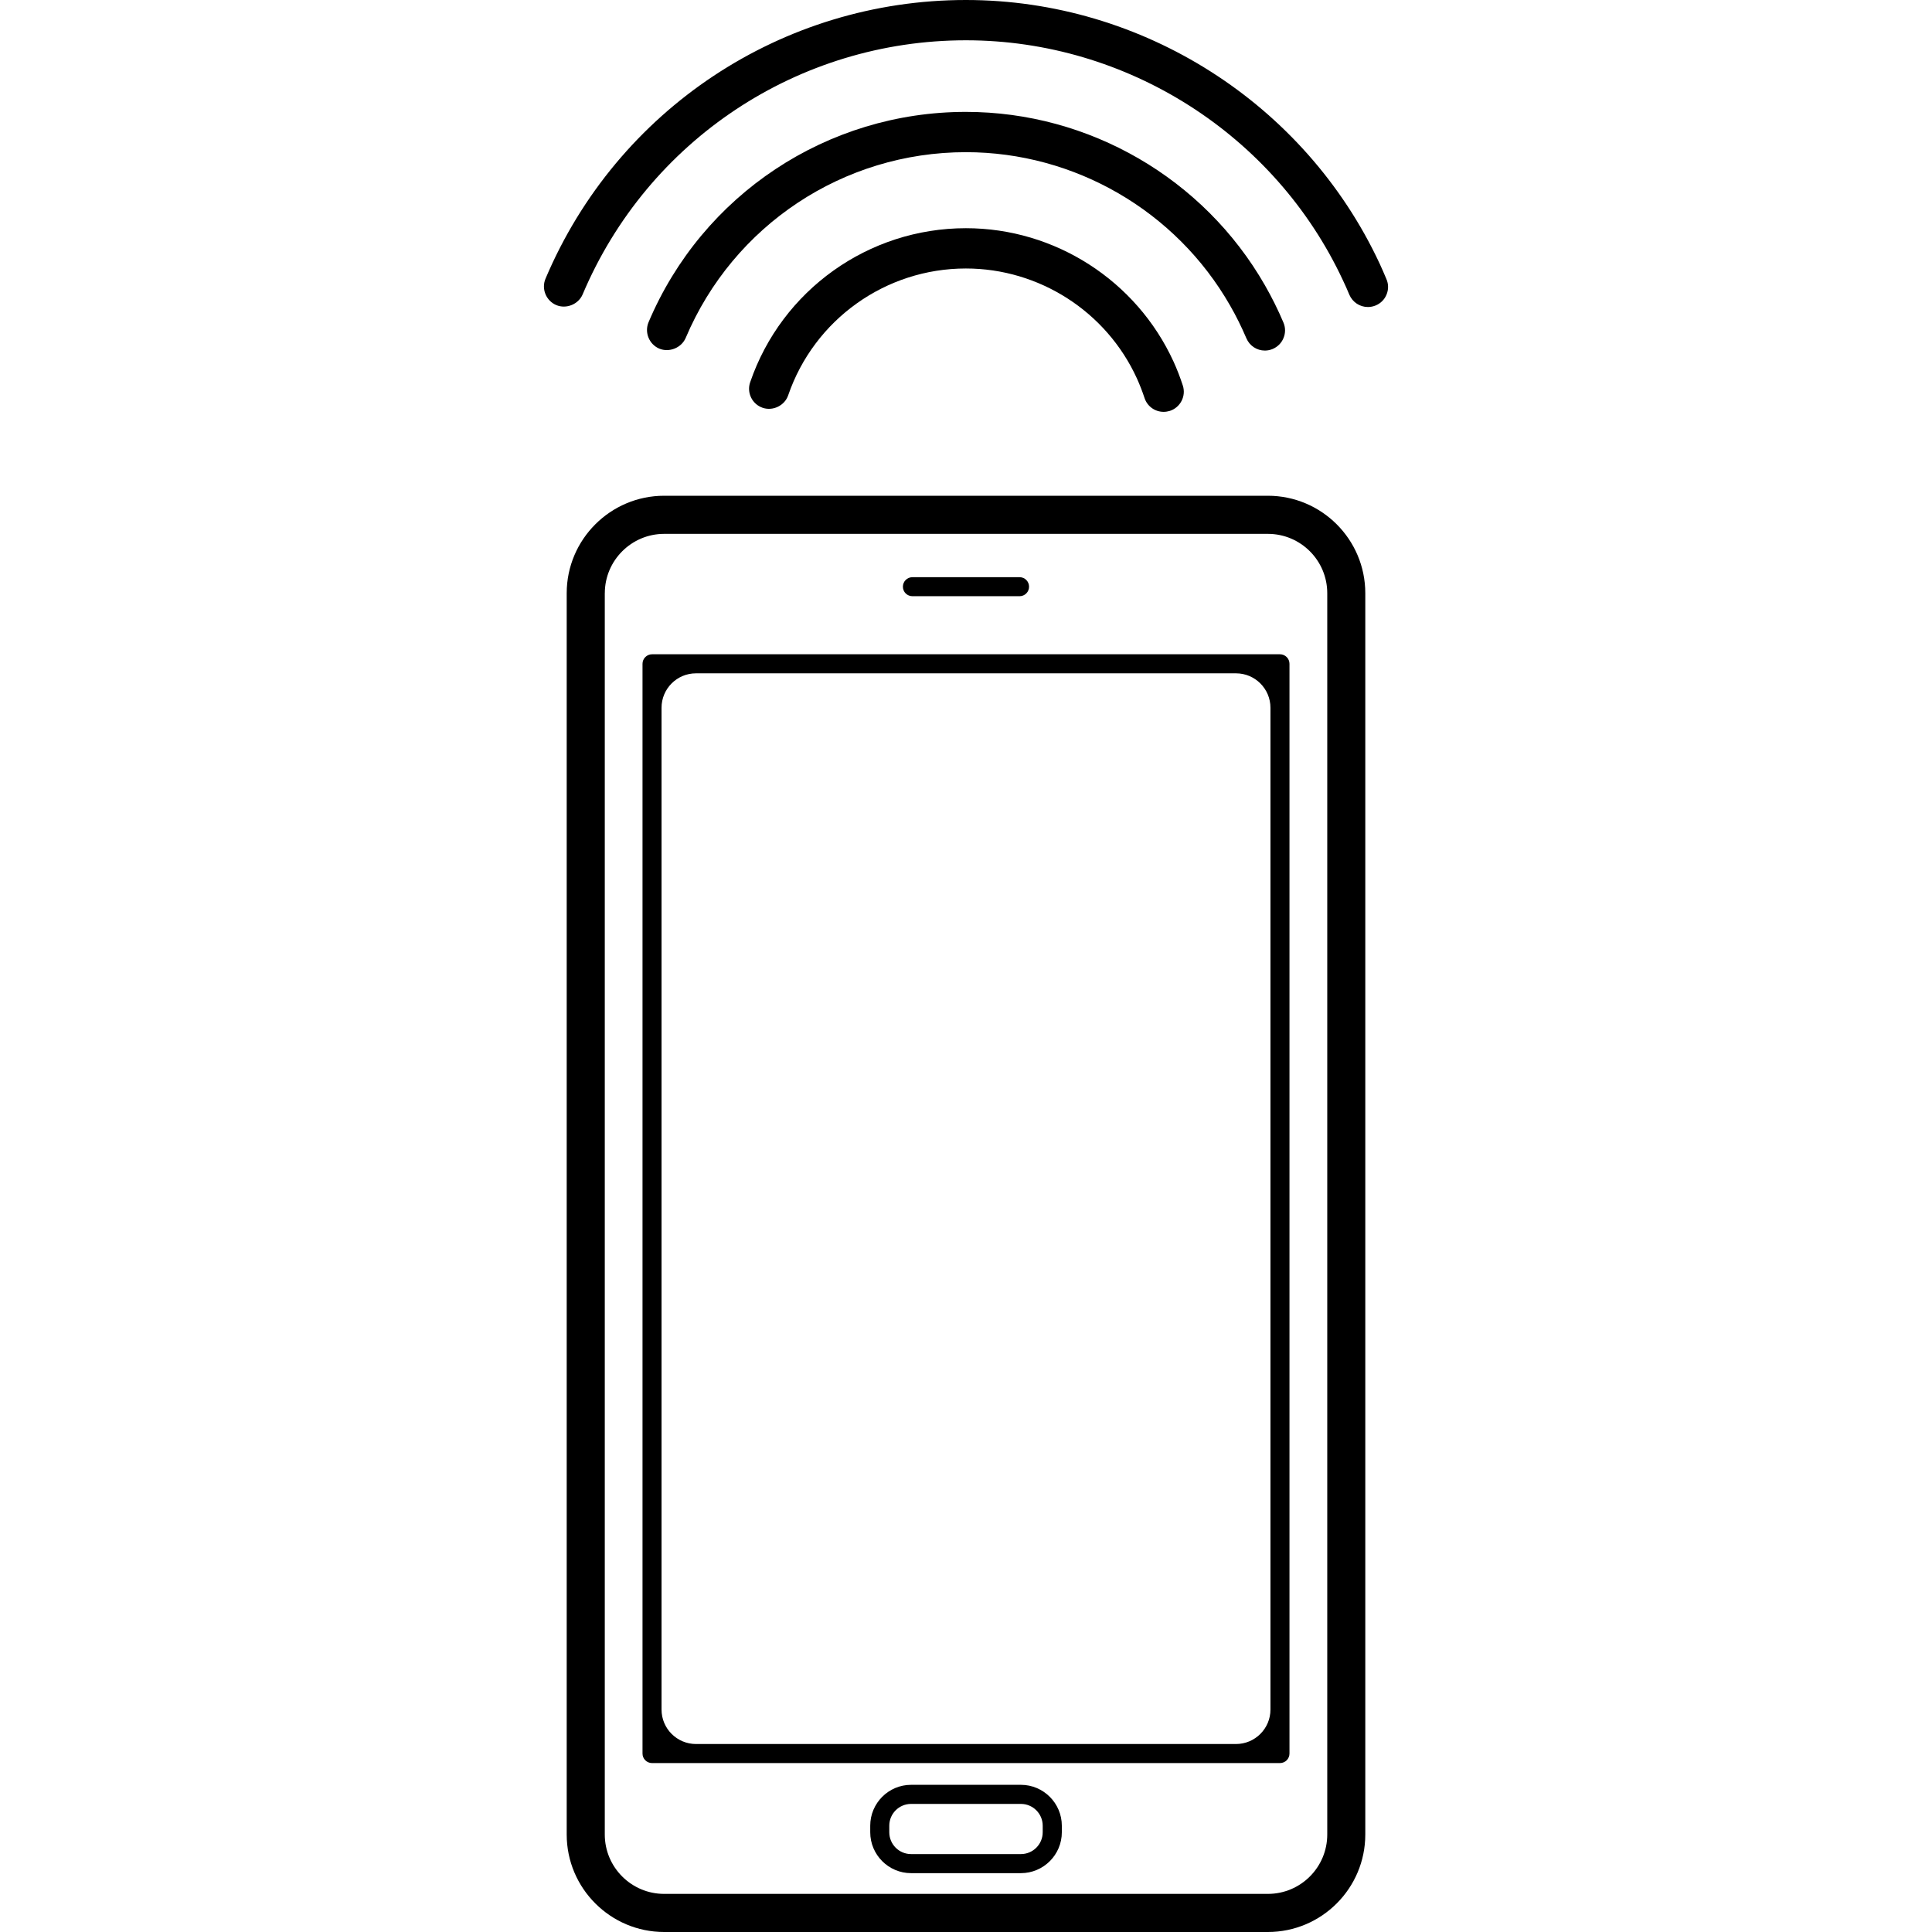 <?xml version="1.0" encoding="iso-8859-1"?>
<!-- Generator: Adobe Illustrator 16.0.0, SVG Export Plug-In . SVG Version: 6.00 Build 0)  -->
<!DOCTYPE svg PUBLIC "-//W3C//DTD SVG 1.1//EN" "http://www.w3.org/Graphics/SVG/1.1/DTD/svg11.dtd">
<svg version="1.1" id="Capa_1" xmlns="http://www.w3.org/2000/svg" xmlns:xlink="http://www.w3.org/1999/xlink" x="0px" y="0px"
	 width="536.111px" height="536.111px" viewBox="0 0 536.111 536.111" style="enable-background:new 0 0 536.111 536.111;"
	 xml:space="preserve">
<g>
	<g>
		<path d="M157.254,164.609v344.45c0,14.918,12.145,27.053,27.043,27.053h167.516c14.927,0,27.043-12.135,27.043-27.053v-344.45
			c0-14.917-12.125-27.043-27.043-27.043H184.297C169.398,137.566,157.254,149.701,157.254,164.609z M167.83,164.609
			c0-9.075,7.392-16.467,16.476-16.467h167.517c9.094,0,16.477,7.382,16.477,16.467v344.45c0,9.086-7.373,16.477-16.477,16.477
			H184.297c-9.075,0-16.476-7.381-16.476-16.477v-344.45H167.83z"/>
		<path d="M180.94,489.236h174.229c1.473,0,2.649-1.186,2.649-2.639V184.193c0-1.454-1.177-2.64-2.649-2.64H180.94
			c-1.454,0-2.649,1.186-2.649,2.64v302.395C178.282,488.051,179.478,489.236,180.94,489.236z M193.132,186.841h149.845
			c5.279,0,9.562,4.284,9.562,9.562v277.983c0,5.277-4.283,9.562-9.562,9.562H193.133c-5.279,0-9.563-4.285-9.563-9.562V196.404
			C183.57,191.116,187.854,186.841,193.132,186.841z"/>
		<path d="M253.194,165.44h29.731c1.453,0,2.629-1.176,2.629-2.639c0-1.453-1.176-2.639-2.629-2.639h-29.731
			c-1.473,0-2.648,1.186-2.648,2.639C250.546,164.265,251.722,165.44,253.194,165.44z"/>
		<path d="M283.289,495.27h-30.467c-6.254,0-11.341,5.088-11.341,11.352v1.807c0,6.254,5.078,11.352,11.341,11.352h30.467
			c6.254,0,11.36-5.088,11.36-11.352v-1.807C294.639,500.367,289.542,495.27,283.289,495.27z M289.341,508.428
			c0,3.348-2.706,6.062-6.053,6.062h-30.467c-3.347,0-6.053-2.715-6.053-6.062v-1.807c0-3.338,2.706-6.053,6.053-6.053h30.467
			c3.347,0,6.053,2.715,6.053,6.053V508.428z"/>
		<path d="M268.026,63.323c-27.024,0-51.103,17.174-59.861,42.744c-0.488,1.396-0.392,2.926,0.258,4.255
			c0.65,1.349,1.798,2.343,3.194,2.831c2.859,0.985,6.13-0.612,7.096-3.461c7.229-21.047,27.042-35.19,49.304-35.19
			c20.378,0,38.997,11.972,47.459,30.495c0.803,1.779,1.511,3.605,2.113,5.422c0.745,2.314,2.878,3.863,5.307,3.863
			c0.603,0,1.157-0.096,1.74-0.268c2.917-0.957,4.543-4.112,3.586-7.038c-0.745-2.276-1.606-4.514-2.572-6.627
			C315.351,77.848,292.755,63.323,268.026,63.323z"/>
		<path d="M345.856,93.865c0.88,2.075,2.897,3.414,5.135,3.414c0.746,0,1.473-0.153,2.161-0.44c1.387-0.593,2.467-1.673,3.013-3.051
			c0.573-1.377,0.563-2.897-0.02-4.274c-1.492-3.538-3.232-7.019-5.135-10.346c-16.993-29.692-48.808-48.119-82.984-48.119
			c-38.489,0-73.067,22.912-88.062,58.37c-1.176,2.831,0.153,6.12,2.983,7.325c2.783,1.147,6.149-0.229,7.325-2.974
			c13.244-31.308,43.777-51.542,77.753-51.542c30.199,0,58.274,16.285,73.288,42.505C342.997,87.64,344.507,90.719,345.856,93.865z"
			/>
		<path d="M154.356,84.657c2.802,1.176,6.168-0.229,7.325-2.974c18.121-42.831,59.861-70.504,106.345-70.504
			c44.676,0,85.766,26.144,104.643,66.641c0.621,1.31,1.214,2.62,1.759,3.959c0.899,2.084,2.917,3.414,5.154,3.414
			c0.746,0,1.473-0.153,2.171-0.439c1.387-0.583,2.448-1.654,3.003-3.031c0.563-1.377,0.563-2.907-0.039-4.284
			c-0.593-1.454-1.252-2.897-1.902-4.341C362.083,28.697,317.035,0,268.026,0c-50.988,0-96.782,30.361-116.653,77.332
			C150.178,80.162,151.526,83.452,154.356,84.657z"/>
	</g>
</g>
<g>
</g>
<g>
</g>
<g>
</g>
<g>
</g>
<g>
</g>
<g>
</g>
<g>
</g>
<g>
</g>
<g>
</g>
<g>
</g>
<g>
</g>
<g>
</g>
<g>
</g>
<g>
</g>
<g>
</g>
</svg>
